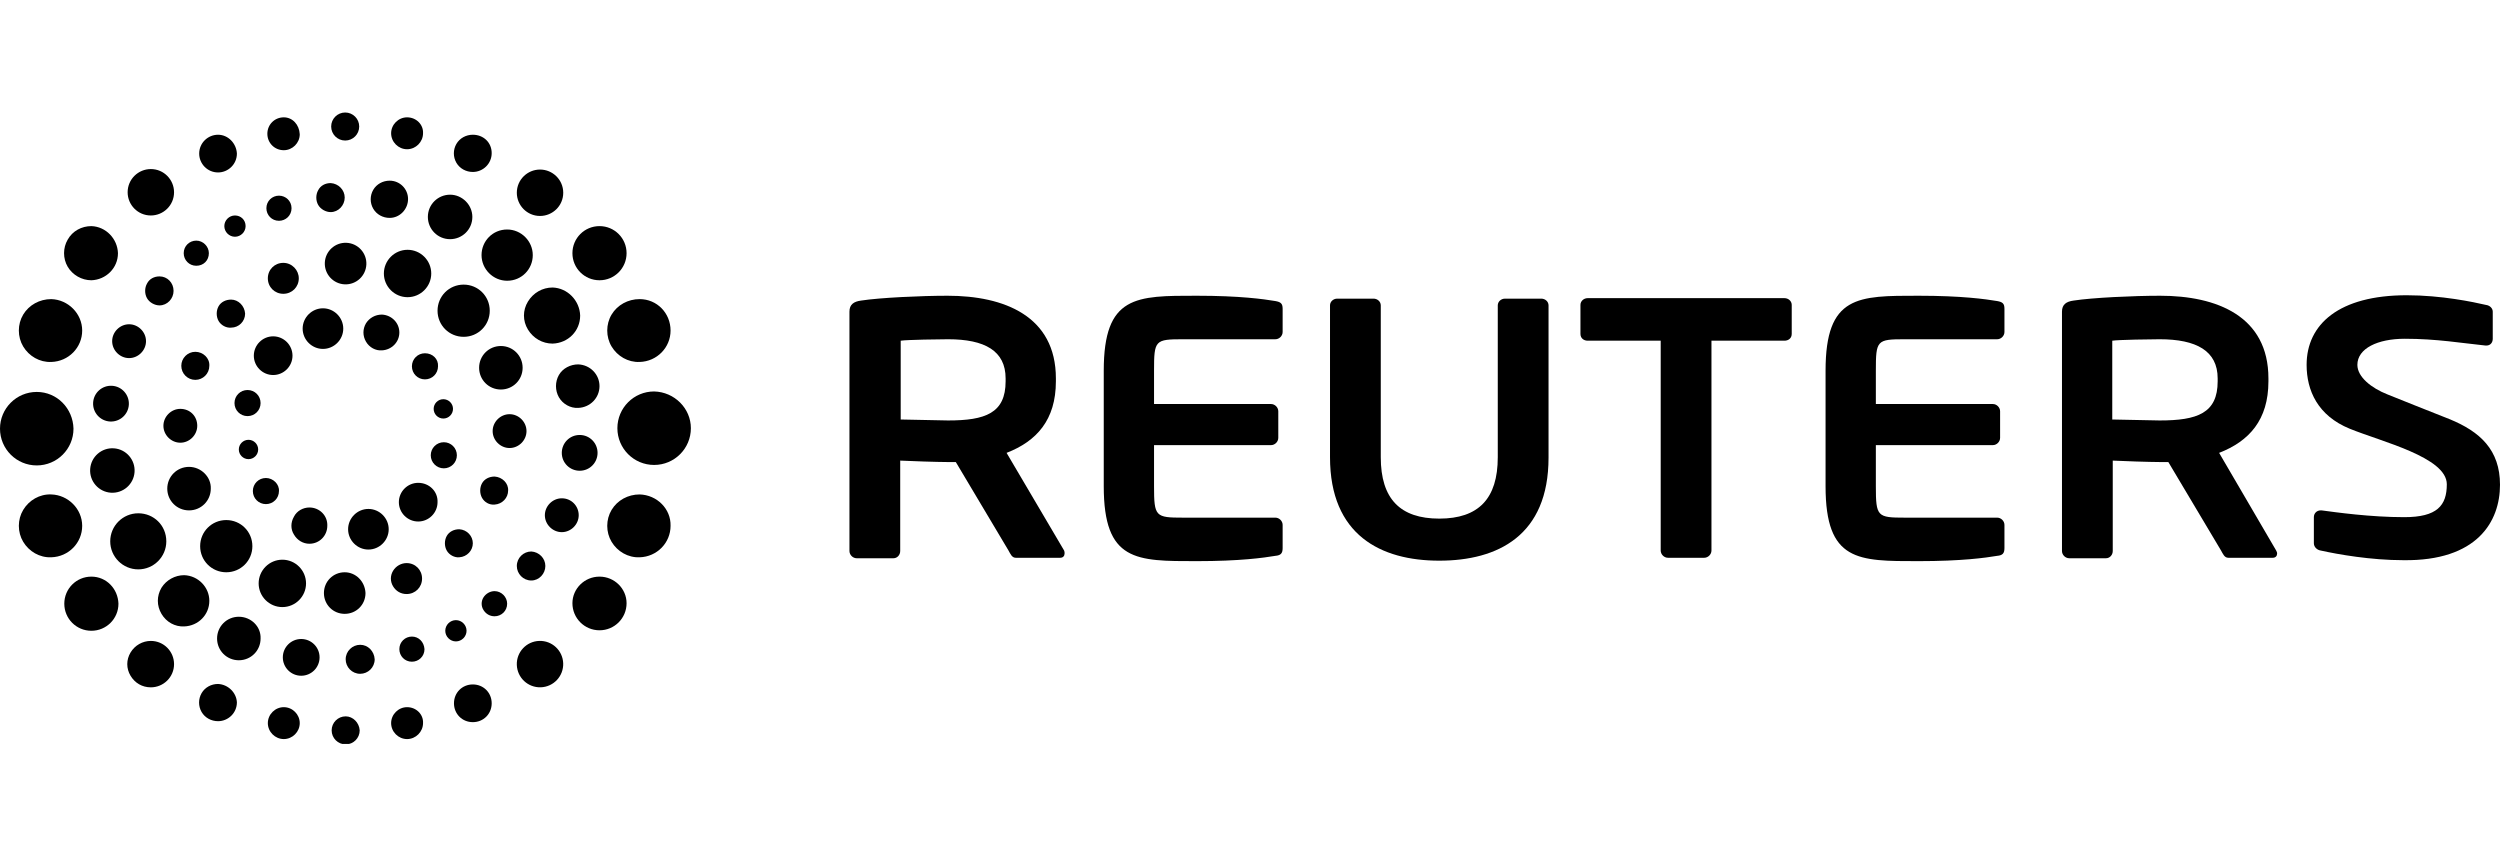 <?xml version="1.0" encoding="UTF-8"?> <svg xmlns="http://www.w3.org/2000/svg" width="200" height="68" viewBox="0 0 200 68" fill="none"><g clip-path="url(#clip0_728_13353)"><path d="M51.17 39.555C50.242 39.555 49.391 40.019 48.927 40.793C48.463 41.566 48.463 42.572 48.927 43.345C49.391 44.119 50.242 44.622 51.17 44.583C52.562 44.544 53.645 43.423 53.645 42.069C53.684 40.715 52.562 39.594 51.17 39.555Z" fill="black"></path><path d="M47.96 46.13C46.761 46.13 45.794 47.097 45.794 48.257C45.794 49.456 46.761 50.423 47.96 50.423C49.159 50.423 50.126 49.456 50.126 48.257C50.126 47.097 49.159 46.13 47.96 46.13Z" fill="black"></path><path d="M43.262 54.984C44.287 54.95 45.09 54.091 45.056 53.066C45.022 52.042 44.163 51.239 43.139 51.273C42.114 51.307 41.311 52.165 41.345 53.19C41.379 54.215 42.238 55.018 43.262 54.984Z" fill="black"></path><path d="M37.826 54.755C36.975 54.755 36.318 55.413 36.318 56.264C36.318 57.114 36.975 57.772 37.826 57.772C38.677 57.772 39.335 57.114 39.335 56.264C39.335 55.413 38.677 54.755 37.826 54.755Z" fill="black"></path><path d="M32.566 56.573C31.87 56.573 31.29 57.153 31.29 57.849C31.29 58.545 31.87 59.126 32.566 59.126C33.262 59.126 33.843 58.545 33.843 57.849C33.881 57.153 33.301 56.573 32.566 56.573Z" fill="black"></path><path d="M27.654 57.308C27.035 57.308 26.532 57.811 26.532 58.429C26.532 59.048 27.035 59.551 27.654 59.551C28.273 59.551 28.776 59.048 28.776 58.429C28.737 57.811 28.234 57.308 27.654 57.308Z" fill="black"></path><path d="M22.704 56.573C22.007 56.573 21.427 57.153 21.427 57.849C21.427 58.545 22.007 59.126 22.704 59.126C23.4 59.126 23.98 58.545 23.98 57.849C23.98 57.153 23.4 56.573 22.704 56.573Z" fill="black"></path><path d="M17.443 54.717C16.902 54.717 16.399 54.987 16.128 55.451C15.858 55.916 15.858 56.496 16.128 56.96C16.399 57.424 16.902 57.695 17.443 57.695C18.256 57.695 18.952 57.037 18.952 56.186C18.913 55.413 18.256 54.755 17.443 54.717Z" fill="black"></path><path d="M12.067 51.274C11.41 51.274 10.791 51.622 10.443 52.202C10.095 52.783 10.095 53.479 10.443 54.059C10.791 54.639 11.371 54.987 12.067 54.987C13.073 54.987 13.924 54.175 13.924 53.131C13.924 52.125 13.112 51.274 12.067 51.274Z" fill="black"></path><path d="M7.31 46.13C6.111 46.13 5.144 47.097 5.144 48.296C5.144 49.495 6.111 50.462 7.31 50.462C8.509 50.462 9.476 49.495 9.476 48.296C9.437 47.097 8.509 46.13 7.31 46.13Z" fill="black"></path><path d="M4.1 39.555C3.171 39.516 2.321 40.019 1.856 40.793C1.392 41.566 1.392 42.572 1.856 43.345C2.321 44.119 3.171 44.622 4.1 44.583C5.492 44.544 6.575 43.423 6.575 42.069C6.575 40.715 5.453 39.594 4.1 39.555Z" fill="black"></path><path d="M2.939 31.355C1.315 31.355 0 32.67 0 34.295C0 35.919 1.315 37.234 2.939 37.234C4.564 37.234 5.879 35.919 5.879 34.295C5.84 32.67 4.564 31.355 2.939 31.355Z" fill="black"></path><path d="M4.1 23.929C3.171 23.929 2.321 24.394 1.856 25.167C1.392 25.941 1.392 26.946 1.856 27.72C2.321 28.493 3.171 28.996 4.1 28.957C5.492 28.919 6.575 27.797 6.575 26.444C6.575 25.09 5.453 23.968 4.1 23.929Z" fill="black"></path><path d="M7.31 18.089C6.536 18.089 5.802 18.476 5.415 19.172C5.028 19.83 5.028 20.68 5.415 21.338C5.802 21.995 6.536 22.421 7.31 22.421C8.47 22.382 9.437 21.454 9.437 20.255C9.399 19.095 8.47 18.128 7.31 18.089Z" fill="black"></path><path d="M12.067 13.525C11.062 13.525 10.211 14.337 10.211 15.382C10.211 16.387 11.023 17.238 12.067 17.238C13.073 17.238 13.924 16.426 13.924 15.382C13.924 14.376 13.111 13.525 12.067 13.525Z" fill="black"></path><path d="M17.444 10.779C16.631 10.779 15.935 11.437 15.935 12.287C15.935 13.1 16.593 13.796 17.444 13.796C18.256 13.796 18.952 13.138 18.952 12.287C18.913 11.475 18.256 10.779 17.444 10.779Z" fill="black"></path><path d="M22.703 9.387C21.969 9.387 21.388 9.967 21.388 10.702C21.388 11.437 21.969 12.017 22.703 12.017C23.4 12.017 23.98 11.437 23.98 10.74C23.941 9.967 23.4 9.387 22.703 9.387Z" fill="black"></path><path d="M27.616 9C26.997 9 26.494 9.503 26.494 10.122C26.494 10.741 26.997 11.243 27.616 11.243C28.234 11.243 28.737 10.741 28.737 10.122C28.737 9.503 28.234 9 27.616 9Z" fill="black"></path><path d="M32.566 9.387C31.87 9.387 31.29 9.967 31.29 10.663C31.29 11.359 31.87 11.939 32.566 11.939C33.262 11.939 33.843 11.359 33.843 10.663C33.881 9.967 33.301 9.387 32.566 9.387Z" fill="black"></path><path d="M37.826 10.779C37.285 10.779 36.782 11.05 36.511 11.514C36.241 11.978 36.241 12.558 36.511 13.022C36.782 13.486 37.285 13.757 37.826 13.757C38.639 13.757 39.335 13.1 39.335 12.249C39.335 11.398 38.677 10.779 37.826 10.779Z" fill="black"></path><path d="M43.203 13.564C42.197 13.564 41.346 14.376 41.346 15.421C41.346 16.426 42.158 17.277 43.203 17.277C44.208 17.277 45.059 16.465 45.059 15.421C45.059 14.376 44.208 13.564 43.203 13.564Z" fill="black"></path><path d="M47.96 18.089C46.761 18.089 45.794 19.056 45.794 20.255C45.794 21.454 46.761 22.421 47.96 22.421C49.159 22.421 50.126 21.454 50.126 20.255C50.126 19.056 49.159 18.089 47.96 18.089Z" fill="black"></path><path d="M51.17 23.929C50.242 23.929 49.391 24.394 48.927 25.167C48.463 25.941 48.463 26.946 48.927 27.72C49.391 28.493 50.242 28.996 51.17 28.957C52.562 28.919 53.645 27.797 53.645 26.444C53.645 25.051 52.562 23.929 51.17 23.929Z" fill="black"></path><path d="M39.567 38.124C39.142 38.124 38.755 38.317 38.561 38.666C38.368 39.014 38.368 39.478 38.561 39.826C38.755 40.174 39.142 40.406 39.567 40.367C40.186 40.329 40.65 39.826 40.65 39.246C40.688 38.666 40.186 38.163 39.567 38.124Z" fill="black"></path><path d="M36.743 42.34C36.318 42.34 35.931 42.533 35.738 42.881C35.544 43.229 35.544 43.694 35.738 44.042C35.931 44.39 36.357 44.622 36.743 44.583C37.362 44.544 37.826 44.042 37.826 43.462C37.826 42.881 37.362 42.379 36.743 42.34Z" fill="black"></path><path d="M32.528 45.047C32.102 45.047 31.677 45.279 31.445 45.666C31.212 46.053 31.212 46.517 31.445 46.904C31.677 47.29 32.063 47.523 32.528 47.523C33.224 47.523 33.765 46.981 33.765 46.285C33.765 45.589 33.224 45.047 32.528 45.047Z" fill="black"></path><path d="M27.577 45.782C26.649 45.782 25.914 46.517 25.914 47.445C25.914 48.373 26.649 49.108 27.577 49.108C28.505 49.108 29.24 48.373 29.24 47.445C29.201 46.517 28.466 45.782 27.577 45.782Z" fill="black"></path><path d="M22.588 44.776C21.543 44.776 20.692 45.627 20.692 46.672C20.692 47.716 21.543 48.567 22.588 48.567C23.632 48.567 24.483 47.716 24.483 46.672C24.483 45.627 23.632 44.776 22.588 44.776Z" fill="black"></path><path d="M18.101 41.605C16.941 41.605 16.012 42.533 16.012 43.694C16.012 44.854 16.941 45.782 18.101 45.782C19.261 45.782 20.19 44.854 20.19 43.694C20.19 42.533 19.261 41.605 18.101 41.605Z" fill="black"></path><path d="M15.123 37.35C14.156 37.35 13.382 38.124 13.382 39.091C13.382 40.058 14.156 40.831 15.123 40.831C16.09 40.831 16.863 40.058 16.863 39.091C16.902 38.163 16.09 37.35 15.123 37.35Z" fill="black"></path><path d="M14.427 32.709C13.692 32.709 13.073 33.328 13.073 34.063C13.073 34.798 13.692 35.417 14.427 35.417C15.162 35.417 15.78 34.798 15.78 34.063C15.78 33.289 15.2 32.709 14.427 32.709Z" fill="black"></path><path d="M15.626 28.145C15.007 28.145 14.504 28.648 14.504 29.267C14.504 29.886 15.007 30.389 15.626 30.389C16.244 30.389 16.747 29.886 16.747 29.267C16.786 28.648 16.244 28.145 15.626 28.145Z" fill="black"></path><path d="M18.488 23.968C18.062 23.968 17.676 24.161 17.482 24.509C17.289 24.858 17.289 25.322 17.482 25.67C17.676 26.018 18.101 26.25 18.488 26.211C19.107 26.211 19.609 25.709 19.609 25.09C19.571 24.471 19.068 23.968 18.488 23.968Z" fill="black"></path><path d="M22.665 21.029C21.969 21.029 21.427 21.57 21.427 22.266C21.427 22.962 21.969 23.504 22.665 23.504C23.361 23.504 23.903 22.962 23.903 22.266C23.903 21.609 23.361 21.029 22.665 21.029Z" fill="black"></path><path d="M29.309 21.149C29.344 20.232 28.628 19.459 27.71 19.424C26.793 19.389 26.02 20.104 25.985 21.022C25.95 21.94 26.665 22.712 27.583 22.748C28.501 22.783 29.273 22.067 29.309 21.149Z" fill="black"></path><path d="M32.605 19.984C31.561 19.984 30.71 20.835 30.71 21.88C30.71 22.924 31.561 23.775 32.605 23.775C33.649 23.775 34.5 22.924 34.5 21.88C34.5 20.835 33.649 19.984 32.605 19.984Z" fill="black"></path><path d="M37.092 22.769C35.931 22.769 35.003 23.697 35.003 24.858C35.003 26.018 35.931 26.946 37.092 26.946C38.252 26.946 39.18 26.018 39.18 24.858C39.18 23.697 38.252 22.769 37.092 22.769Z" fill="black"></path><path d="M40.07 27.681C39.103 27.681 38.329 28.455 38.329 29.422C38.329 30.389 39.103 31.162 40.07 31.162C41.036 31.162 41.81 30.389 41.81 29.422C41.81 28.455 41.036 27.681 40.07 27.681Z" fill="black"></path><path d="M35.506 37.467C36.083 37.467 36.55 36.999 36.55 36.422C36.55 35.846 36.083 35.378 35.506 35.378C34.929 35.378 34.461 35.846 34.461 36.422C34.461 36.999 34.929 37.467 35.506 37.467Z" fill="black"></path><path d="M33.456 38.627C32.605 38.627 31.909 39.323 31.909 40.174C31.909 41.025 32.605 41.721 33.456 41.721C34.307 41.721 35.003 41.025 35.003 40.174C35.041 39.323 34.345 38.627 33.456 38.627Z" fill="black"></path><path d="M29.472 40.715C28.582 40.715 27.848 41.45 27.848 42.34C27.848 43.229 28.582 43.964 29.472 43.964C30.362 43.964 31.096 43.229 31.096 42.34C31.096 41.45 30.362 40.715 29.472 40.715Z" fill="black"></path><path d="M24.753 40.599C24.251 40.599 23.748 40.87 23.516 41.334C23.245 41.798 23.245 42.34 23.516 42.765C23.787 43.229 24.251 43.5 24.753 43.5C25.566 43.5 26.184 42.843 26.184 42.069C26.223 41.257 25.566 40.599 24.753 40.599Z" fill="black"></path><path d="M21.273 38.24C20.692 38.24 20.228 38.704 20.228 39.284C20.228 39.864 20.692 40.329 21.273 40.329C21.853 40.329 22.317 39.864 22.317 39.284C22.355 38.743 21.853 38.24 21.273 38.24Z" fill="black"></path><path d="M19.88 35.185C19.454 35.185 19.106 35.533 19.106 35.958C19.106 36.384 19.454 36.732 19.88 36.732C20.305 36.732 20.654 36.384 20.654 35.958C20.654 35.533 20.305 35.185 19.88 35.185Z" fill="black"></path><path d="M19.803 31.201C19.223 31.201 18.759 31.665 18.759 32.245C18.759 32.825 19.223 33.289 19.803 33.289C20.383 33.289 20.847 32.825 20.847 32.245C20.847 31.665 20.383 31.201 19.803 31.201Z" fill="black"></path><path d="M21.853 26.907C21.002 26.907 20.306 27.604 20.306 28.455C20.306 29.305 21.002 30.002 21.853 30.002C22.704 30.002 23.4 29.305 23.4 28.455C23.4 27.604 22.704 26.907 21.853 26.907Z" fill="black"></path><path d="M25.836 24.664C24.947 24.664 24.212 25.399 24.212 26.289C24.212 27.178 24.947 27.913 25.836 27.913C26.726 27.913 27.461 27.178 27.461 26.289C27.461 25.399 26.726 24.664 25.836 24.664Z" fill="black"></path><path d="M30.555 25.167C30.014 25.167 29.549 25.438 29.279 25.863C29.008 26.327 29.008 26.869 29.279 27.333C29.549 27.797 30.052 28.068 30.555 28.029C31.329 27.99 31.948 27.372 31.948 26.598C31.948 25.825 31.329 25.206 30.555 25.167Z" fill="black"></path><path d="M33.997 28.261C33.417 28.261 32.953 28.725 32.953 29.305C32.953 29.886 33.417 30.35 33.997 30.35C34.578 30.35 35.042 29.886 35.042 29.305C35.08 28.725 34.616 28.261 33.997 28.261Z" fill="black"></path><path d="M35.467 31.936C35.041 31.936 34.693 32.284 34.693 32.709C34.693 33.135 35.041 33.483 35.467 33.483C35.892 33.483 36.24 33.135 36.24 32.709C36.24 32.284 35.892 31.936 35.467 31.936Z" fill="black"></path><path d="M40.766 33.135C40.031 33.135 39.412 33.753 39.412 34.488C39.412 35.223 40.031 35.842 40.766 35.842C41.501 35.842 42.12 35.223 42.12 34.488C42.12 33.753 41.501 33.135 40.766 33.135Z" fill="black"></path><path d="M46.374 34.798C45.562 34.798 44.943 35.455 44.943 36.229C44.943 37.041 45.6 37.66 46.374 37.66C47.186 37.66 47.805 37.002 47.805 36.229C47.805 35.455 47.186 34.798 46.374 34.798Z" fill="black"></path><path d="M44.943 39.864C44.208 39.864 43.589 40.483 43.589 41.218C43.589 41.953 44.208 42.572 44.943 42.572C45.678 42.572 46.297 41.953 46.297 41.218C46.297 40.483 45.717 39.864 44.943 39.864Z" fill="black"></path><path d="M42.506 44.119C41.887 44.119 41.346 44.622 41.346 45.279C41.346 45.898 41.849 46.44 42.506 46.44C43.125 46.44 43.628 45.898 43.628 45.279C43.628 44.66 43.125 44.158 42.506 44.119Z" fill="black"></path><path d="M39.567 47.291C39.219 47.291 38.871 47.484 38.677 47.793C38.484 48.103 38.484 48.489 38.677 48.799C38.871 49.108 39.18 49.302 39.567 49.302C40.108 49.302 40.572 48.876 40.572 48.296C40.572 47.755 40.108 47.291 39.567 47.291Z" fill="black"></path><path d="M36.473 49.611C36.009 49.611 35.622 49.998 35.622 50.462C35.622 50.926 36.009 51.313 36.473 51.313C36.937 51.313 37.324 50.926 37.324 50.462C37.324 49.998 36.937 49.611 36.473 49.611Z" fill="black"></path><path d="M32.953 50.926C32.412 50.926 31.948 51.352 31.948 51.932C31.948 52.473 32.373 52.937 32.953 52.937C33.495 52.937 33.959 52.512 33.959 51.932C33.92 51.352 33.495 50.926 32.953 50.926Z" fill="black"></path><path d="M28.815 51.584C28.196 51.584 27.654 52.087 27.654 52.744C27.654 53.363 28.157 53.904 28.815 53.904C29.433 53.904 29.975 53.402 29.975 52.744C29.936 52.087 29.433 51.584 28.815 51.584Z" fill="black"></path><path d="M24.096 51.12C23.284 51.12 22.626 51.777 22.626 52.589C22.626 53.402 23.284 54.059 24.096 54.059C24.908 54.059 25.566 53.402 25.566 52.589C25.566 51.777 24.908 51.12 24.096 51.12Z" fill="black"></path><path d="M19.106 49.34C18.14 49.34 17.366 50.114 17.366 51.081C17.366 52.048 18.14 52.821 19.106 52.821C20.073 52.821 20.847 52.048 20.847 51.081C20.886 50.114 20.073 49.34 19.106 49.34Z" fill="black"></path><path d="M14.736 46.014C14.001 46.014 13.305 46.401 12.918 47.02C12.531 47.677 12.531 48.451 12.918 49.108C13.305 49.766 14.001 50.153 14.736 50.114C15.858 50.075 16.747 49.186 16.747 48.064C16.747 46.981 15.858 46.053 14.736 46.014Z" fill="black"></path><path d="M11.062 41.063C9.824 41.063 8.818 42.069 8.818 43.307C8.818 44.544 9.824 45.55 11.062 45.55C12.299 45.55 13.305 44.544 13.305 43.307C13.305 42.03 12.299 41.063 11.062 41.063Z" fill="black"></path><path d="M10.764 37.767C10.833 36.787 10.095 35.936 9.115 35.866C8.135 35.797 7.284 36.535 7.214 37.515C7.145 38.495 7.883 39.346 8.863 39.416C9.843 39.485 10.694 38.747 10.764 37.767Z" fill="black"></path><path d="M10.308 32.371C10.351 31.582 9.747 30.906 8.958 30.863C8.169 30.819 7.494 31.423 7.45 32.212C7.406 33.002 8.011 33.677 8.8 33.721C9.589 33.764 10.264 33.16 10.308 32.371Z" fill="black"></path><path d="M10.327 25.941C9.592 25.941 8.973 26.559 8.973 27.294C8.973 28.029 9.592 28.648 10.327 28.648C11.062 28.648 11.681 28.029 11.681 27.294C11.681 26.559 11.062 25.941 10.327 25.941Z" fill="black"></path><path d="M12.763 22.112C12.338 22.112 11.951 22.305 11.758 22.692C11.564 23.04 11.564 23.504 11.758 23.852C11.951 24.2 12.377 24.432 12.763 24.432C13.382 24.432 13.885 23.891 13.885 23.272C13.885 22.614 13.382 22.112 12.763 22.112Z" fill="black"></path><path d="M15.703 19.25C15.161 19.25 14.697 19.675 14.697 20.255C14.697 20.797 15.123 21.261 15.703 21.261C16.283 21.261 16.709 20.835 16.709 20.255C16.709 19.714 16.244 19.25 15.703 19.25Z" fill="black"></path><path d="M18.797 17.238C18.333 17.238 17.946 17.625 17.946 18.089C17.946 18.553 18.333 18.94 18.797 18.94C19.261 18.94 19.648 18.553 19.648 18.089C19.648 17.586 19.261 17.238 18.797 17.238Z" fill="black"></path><path d="M22.317 15.653C21.775 15.653 21.311 16.078 21.311 16.658C21.311 17.2 21.737 17.664 22.317 17.664C22.858 17.664 23.323 17.238 23.323 16.658C23.323 16.078 22.858 15.653 22.317 15.653Z" fill="black"></path><path d="M26.455 14.647C26.03 14.647 25.643 14.84 25.45 15.227C25.256 15.575 25.256 16.039 25.45 16.387C25.643 16.735 26.069 16.968 26.455 16.968C27.074 16.968 27.577 16.426 27.577 15.807C27.577 15.188 27.074 14.686 26.455 14.647Z" fill="black"></path><path d="M31.174 14.454C30.632 14.454 30.13 14.724 29.859 15.188C29.588 15.653 29.588 16.233 29.859 16.697C30.13 17.161 30.632 17.432 31.174 17.432C31.986 17.432 32.644 16.736 32.644 15.923C32.644 15.111 31.986 14.454 31.174 14.454Z" fill="black"></path><path d="M36.008 15.575C35.041 15.575 34.229 16.349 34.229 17.354C34.229 18.321 35.003 19.134 36.008 19.134C36.975 19.134 37.788 18.36 37.788 17.354C37.788 16.387 36.975 15.575 36.008 15.575Z" fill="black"></path><path d="M40.572 18.36C39.412 18.36 38.523 19.288 38.523 20.41C38.523 21.531 39.451 22.46 40.572 22.46C41.733 22.46 42.622 21.531 42.622 20.41C42.622 19.288 41.694 18.36 40.572 18.36Z" fill="black"></path><path d="M44.208 23.001C43.396 23.001 42.661 23.427 42.236 24.123C41.81 24.819 41.81 25.67 42.236 26.366C42.661 27.062 43.396 27.488 44.208 27.488C45.446 27.449 46.413 26.482 46.413 25.244C46.374 24.046 45.407 23.04 44.208 23.001Z" fill="black"></path><path d="M46.258 29.151C45.639 29.151 45.02 29.46 44.711 30.002C44.401 30.543 44.401 31.239 44.711 31.781C45.02 32.322 45.639 32.67 46.258 32.632C47.225 32.593 47.96 31.82 47.96 30.891C47.96 29.963 47.225 29.19 46.258 29.151Z" fill="black"></path><path d="M55.27 34.256C55.27 35.881 53.955 37.196 52.33 37.196C50.706 37.196 49.391 35.881 49.391 34.256C49.391 32.632 50.706 31.317 52.33 31.317C53.955 31.355 55.27 32.67 55.27 34.256Z" fill="black"></path><path d="M200 38.782C200 35.997 198.414 34.527 195.939 33.522C194.005 32.748 192.303 32.09 190.988 31.549C189.712 31.046 188.59 30.157 188.59 29.19C188.59 27.875 190.215 27.101 192.381 27.101C194.933 27.101 196.944 27.449 198.84 27.643H198.917C199.226 27.643 199.42 27.41 199.42 27.101V24.935C199.42 24.664 199.188 24.432 198.878 24.394C197.873 24.162 195.32 23.62 192.535 23.62C187.12 23.62 184.529 25.941 184.529 29.19C184.529 31.239 185.419 33.251 187.971 34.295C190.524 35.339 195.745 36.577 195.745 38.743C195.745 40.445 194.972 41.373 192.342 41.373C189.634 41.373 186.888 40.986 185.728 40.831H185.651C185.341 40.831 185.109 41.064 185.109 41.373V43.462C185.109 43.771 185.38 44.003 185.651 44.042C187.043 44.351 189.673 44.815 192.265 44.815C198.182 44.893 200 41.721 200 38.782Z" fill="black"></path><path d="M142.758 27.256H136.917V44.042C136.917 44.351 136.647 44.622 136.337 44.622H133.436C133.127 44.622 132.856 44.351 132.856 44.042V27.256H127.016C126.707 27.256 126.436 27.062 126.436 26.714V24.393C126.436 24.084 126.707 23.852 127.016 23.852H142.758C143.067 23.852 143.338 24.084 143.338 24.393V26.714C143.338 27.062 143.067 27.256 142.758 27.256Z" fill="black"></path><path d="M123.883 36.615V24.432C123.883 24.123 123.612 23.891 123.303 23.891H120.402C120.093 23.891 119.822 24.123 119.822 24.432V36.577C119.822 39.903 118.275 41.489 115.142 41.489C112.009 41.489 110.462 39.903 110.462 36.577V24.432C110.462 24.123 110.191 23.891 109.882 23.891H106.981C106.672 23.891 106.401 24.123 106.401 24.432V36.577C106.401 42.804 110.462 44.854 115.142 44.854C119.822 44.854 123.883 42.843 123.883 36.615Z" fill="black"></path><path d="M150.068 35.61H159.427C159.737 35.61 160.008 35.339 160.008 35.03V32.903C160.008 32.593 159.737 32.322 159.427 32.322H150.068V29.654C150.068 27.217 150.145 27.14 152.388 27.14H159.776C160.085 27.14 160.356 26.869 160.356 26.559V24.703C160.356 24.277 160.201 24.162 159.776 24.084C158.847 23.929 156.952 23.659 153.471 23.659C148.637 23.659 146.045 23.62 146.045 29.654V38.898C146.045 44.931 148.637 44.892 153.471 44.892C156.952 44.892 158.847 44.622 159.776 44.467C160.201 44.428 160.356 44.274 160.356 43.848V41.992C160.356 41.682 160.085 41.412 159.776 41.412H152.388C150.184 41.412 150.068 41.334 150.068 38.898V35.61Z" fill="black"></path><path d="M92.323 35.61H101.682C101.992 35.61 102.263 35.339 102.263 35.03V32.903C102.263 32.593 101.992 32.322 101.682 32.322H92.323V29.654C92.323 27.217 92.4 27.14 94.643 27.14H102.03C102.34 27.14 102.611 26.869 102.611 26.559V24.703C102.611 24.277 102.456 24.162 102.03 24.084C101.102 23.929 99.207 23.659 95.726 23.659C90.891 23.659 88.3 23.62 88.3 29.654V38.898C88.3 44.931 90.891 44.892 95.726 44.892C99.207 44.892 101.102 44.622 102.03 44.467C102.456 44.428 102.611 44.274 102.611 43.848V41.992C102.611 41.682 102.34 41.412 102.03 41.412H94.643C92.439 41.412 92.323 41.334 92.323 38.898V35.61Z" fill="black"></path><path d="M182.093 44.042L177.529 36.229C179.927 35.3 181.474 33.599 181.474 30.505V30.273C181.474 25.283 177.335 23.659 172.81 23.659C170.683 23.659 167.395 23.813 165.887 24.046C165.307 24.123 164.958 24.355 164.958 24.935V44.08C164.958 44.39 165.229 44.66 165.539 44.66H168.478C168.788 44.66 169.02 44.39 169.02 44.08V36.848C169.677 36.886 172.036 36.964 172.81 36.964H173.467L177.683 44.042C177.838 44.312 177.954 44.622 178.263 44.622H181.822C182.054 44.622 182.17 44.467 182.17 44.274C182.17 44.196 182.131 44.119 182.093 44.042ZM177.413 30.505C177.413 33.057 175.788 33.637 172.771 33.637C172.268 33.637 169.445 33.56 168.981 33.56V27.256C169.484 27.178 172.152 27.14 172.771 27.14C175.711 27.14 177.413 28.068 177.413 30.273V30.505Z" fill="black"></path><path d="M85.129 44.042L80.526 36.229C82.924 35.3 84.471 33.599 84.471 30.505V30.273C84.471 25.283 80.332 23.659 75.807 23.659C73.68 23.659 70.392 23.813 68.884 24.046C68.304 24.123 67.956 24.355 67.956 24.935V44.08C67.956 44.39 68.227 44.66 68.536 44.66H71.475C71.785 44.66 72.017 44.39 72.017 44.08V36.848C72.674 36.886 75.034 36.964 75.807 36.964H76.465L80.681 44.042C80.835 44.312 80.951 44.622 81.261 44.622H84.819C85.051 44.622 85.167 44.467 85.167 44.274C85.167 44.196 85.167 44.119 85.129 44.042ZM80.449 30.505C80.449 33.057 78.824 33.637 75.846 33.637C75.343 33.637 72.52 33.56 72.056 33.56V27.256C72.558 27.178 75.227 27.14 75.846 27.14C78.785 27.14 80.449 28.068 80.449 30.273V30.505Z" fill="black"></path></g><defs><clipPath id="clip0_728_13353"><rect width="200" height="50.513" fill="white" transform="translate(0 9)"></rect></clipPath></defs></svg> 